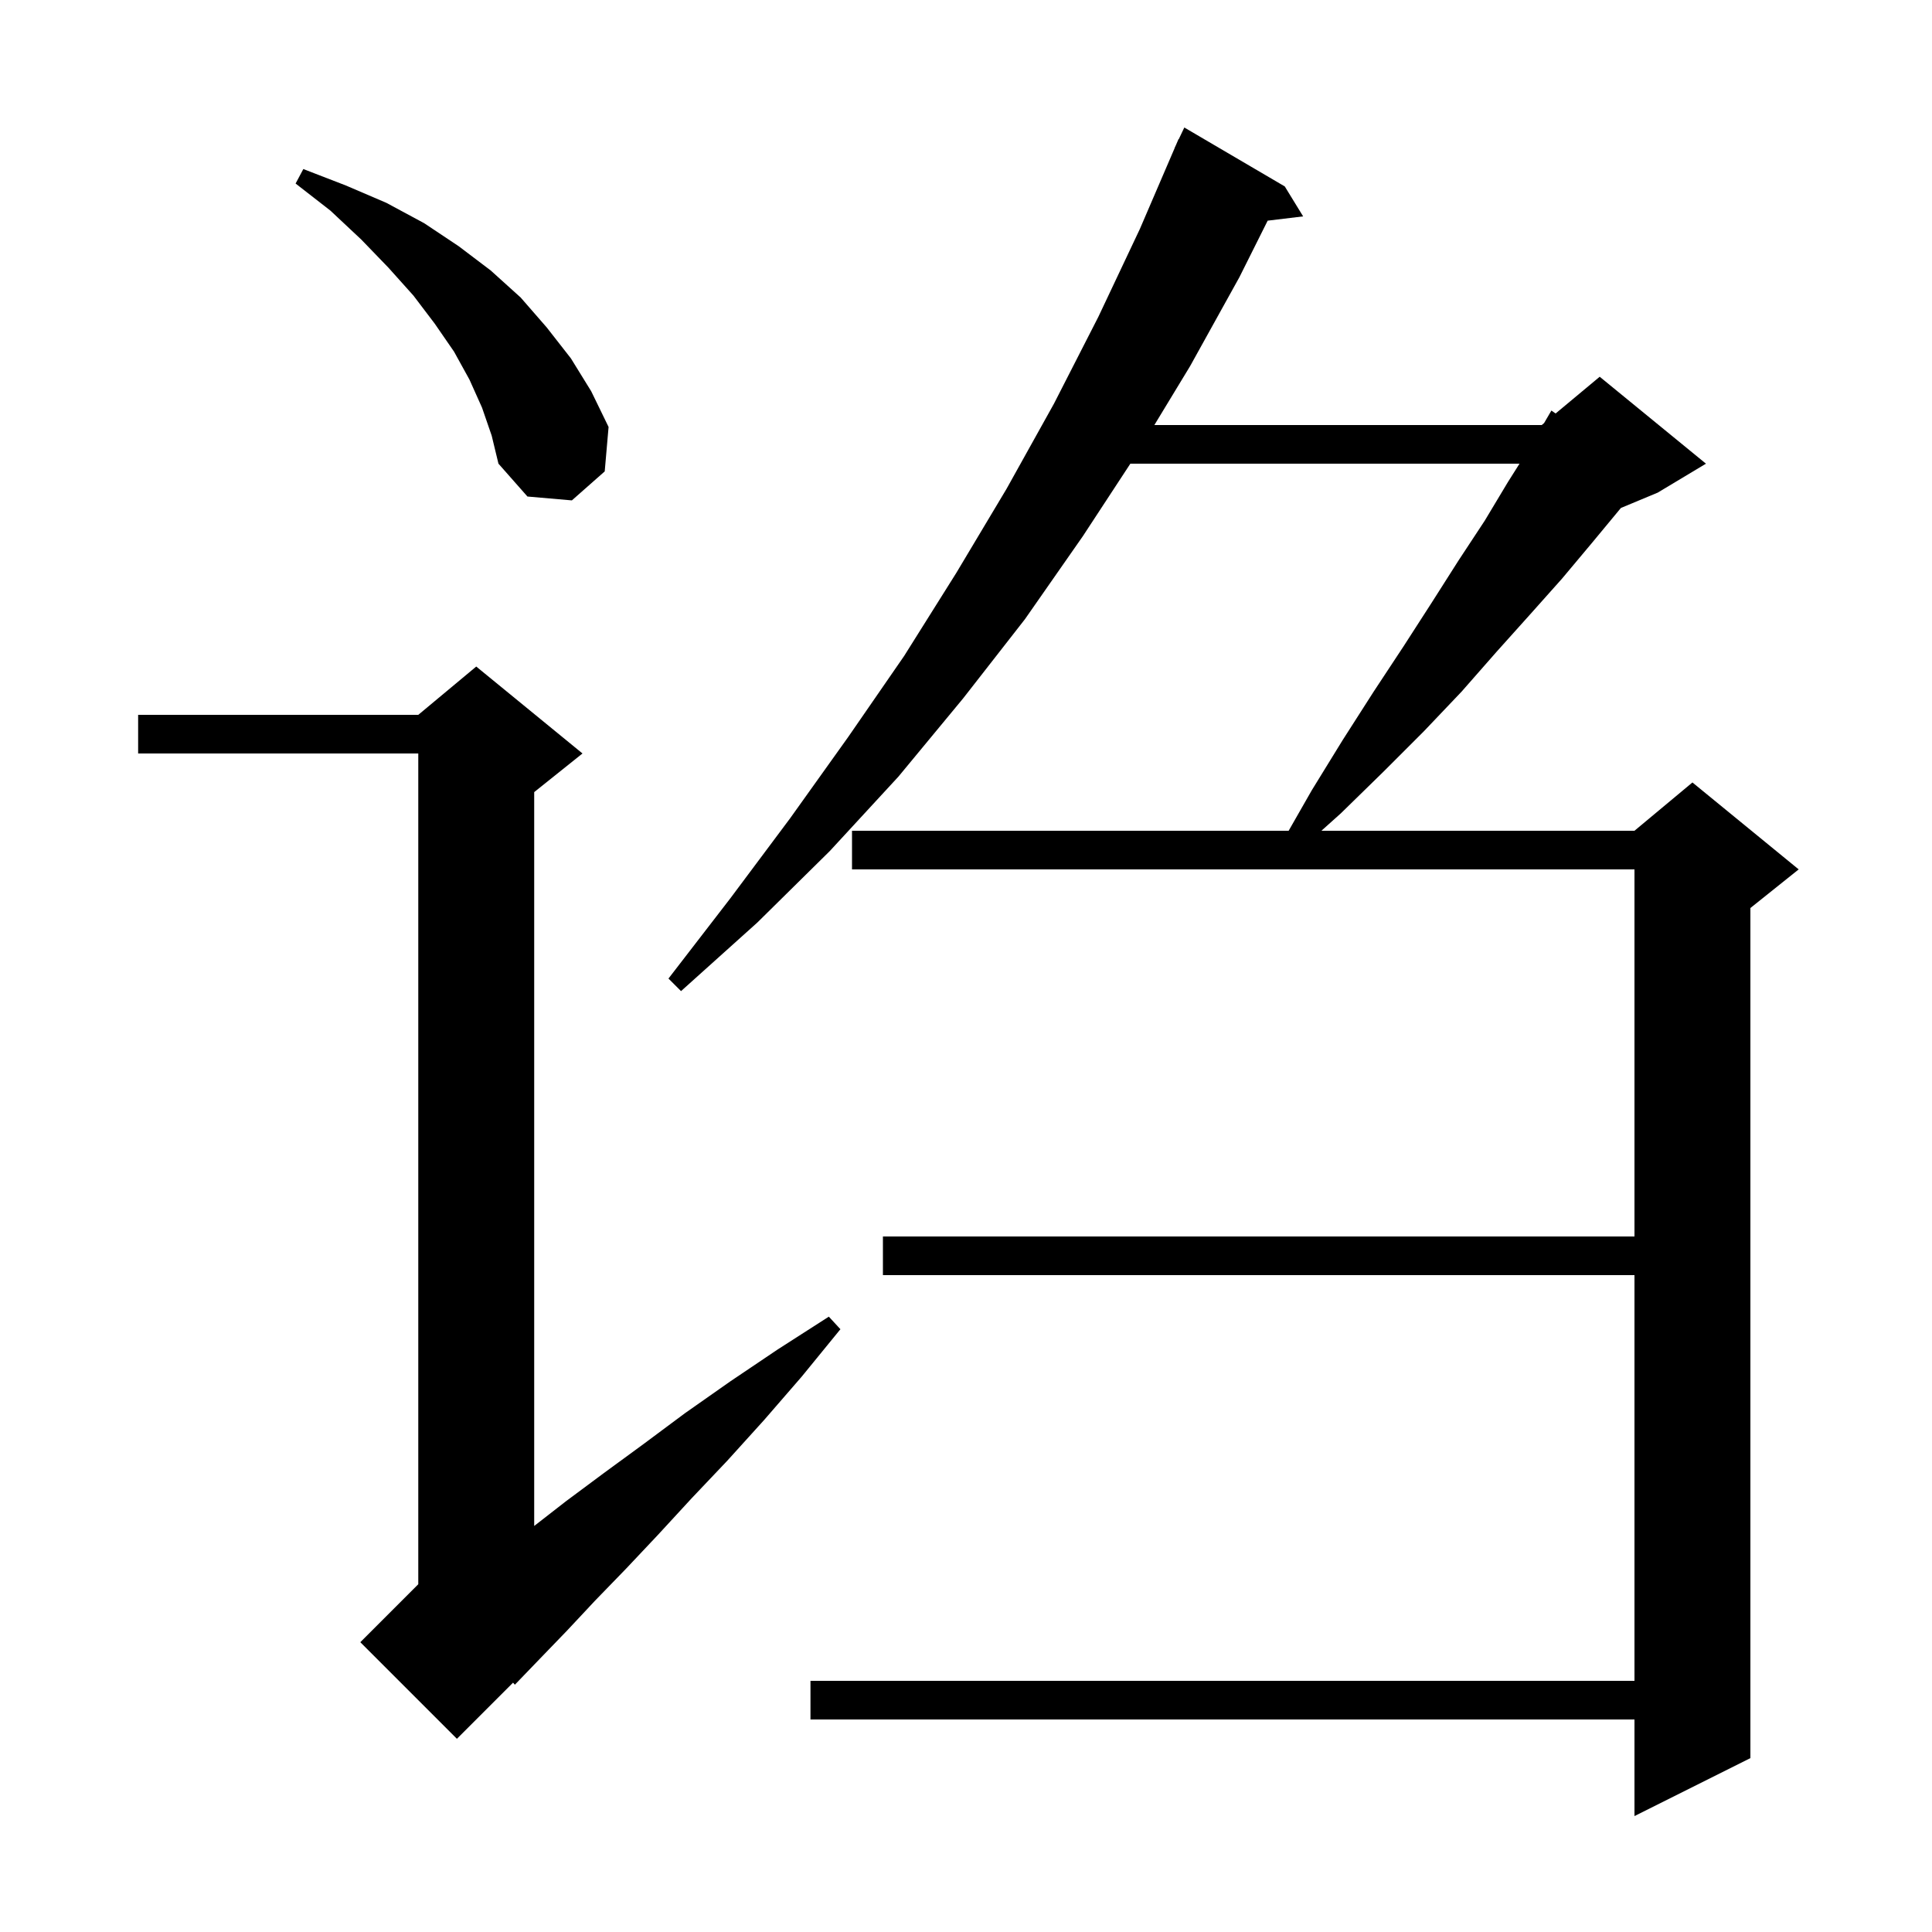 <svg xmlns="http://www.w3.org/2000/svg" xmlns:xlink="http://www.w3.org/1999/xlink" version="1.1" baseProfile="full" viewBox="0 0 200 200" width="200" height="200">
<g fill="black">
<path d="M 133.0 19.3 L 134.9 22.4 L 131.228 22.843 L 128.3 28.7 L 123.2 37.9 L 119.499 44.0 L 159.6 44.0 L 159.843 43.797 L 160.6 42.5 L 161.036 42.804 L 165.6 39.0 L 176.6 48.0 L 171.6 51.0 L 167.798 52.584 L 167.7 52.7 L 164.8 56.2 L 161.7 59.9 L 158.4 63.6 L 154.9 67.5 L 151.3 71.6 L 147.4 75.7 L 143.2 79.9 L 138.8 84.2 L 136.791 86.0 L 169.2 86.0 L 175.2 81.0 L 186.2 90.0 L 181.2 94.0 L 181.2 182.0 L 169.2 188.0 L 169.2 178.0 L 83.9 178.0 L 83.9 174.0 L 169.2 174.0 L 169.2 132.0 L 91.4 132.0 L 91.4 128.0 L 169.2 128.0 L 169.2 90.0 L 88.2 90.0 L 88.2 86.0 L 133.4 86.0 L 135.8 81.8 L 139.0 76.6 L 142.2 71.6 L 145.3 66.9 L 148.2 62.4 L 151.0 58.0 L 153.7 53.9 L 156.1 49.9 L 157.3 48.0 L 117.014 48.0 L 112.1 55.5 L 106.1 64.1 L 99.7 72.3 L 93.0 80.4 L 85.9 88.1 L 78.4 95.5 L 70.5 102.6 L 69.2 101.3 L 75.6 93.0 L 81.8 84.7 L 87.8 76.3 L 93.6 67.9 L 99.0 59.3 L 104.2 50.6 L 109.1 41.8 L 113.7 32.8 L 118.0 23.7 L 121.611 15.304 L 121.6 15.3 L 121.733 15.02 L 122.0 14.4 L 122.024 14.41 L 122.6 13.2 Z M 60.3 78.0 L 55.3 82.0 L 55.3 157.967 L 58.6 155.4 L 62.5 152.5 L 66.6 149.5 L 70.9 146.3 L 75.6 143.0 L 80.5 139.7 L 85.8 136.3 L 87.0 137.6 L 83.0 142.5 L 79.1 147.0 L 75.3 151.2 L 71.6 155.1 L 68.1 158.9 L 64.8 162.4 L 61.6 165.7 L 58.7 168.8 L 55.9 171.7 L 53.3 174.4 L 53.111 174.189 L 47.3 180.0 L 37.3 170.0 L 43.3 164.0 L 43.3 78.0 L 14.3 78.0 L 14.3 74.0 L 43.3 74.0 L 49.3 69.0 Z M 49.9 42.2 L 48.6 39.3 L 47.0 36.4 L 45.0 33.5 L 42.8 30.6 L 40.2 27.7 L 37.4 24.8 L 34.2 21.8 L 30.6 19.0 L 31.4 17.5 L 35.8 19.2 L 40.0 21.0 L 43.9 23.1 L 47.5 25.5 L 50.8 28.0 L 53.9 30.8 L 56.6 33.9 L 59.1 37.1 L 61.2 40.5 L 63.0 44.2 L 62.6 48.8 L 59.2 51.8 L 54.6 51.4 L 51.6 48.0 L 50.9 45.1 Z " />
</g>
</svg>
